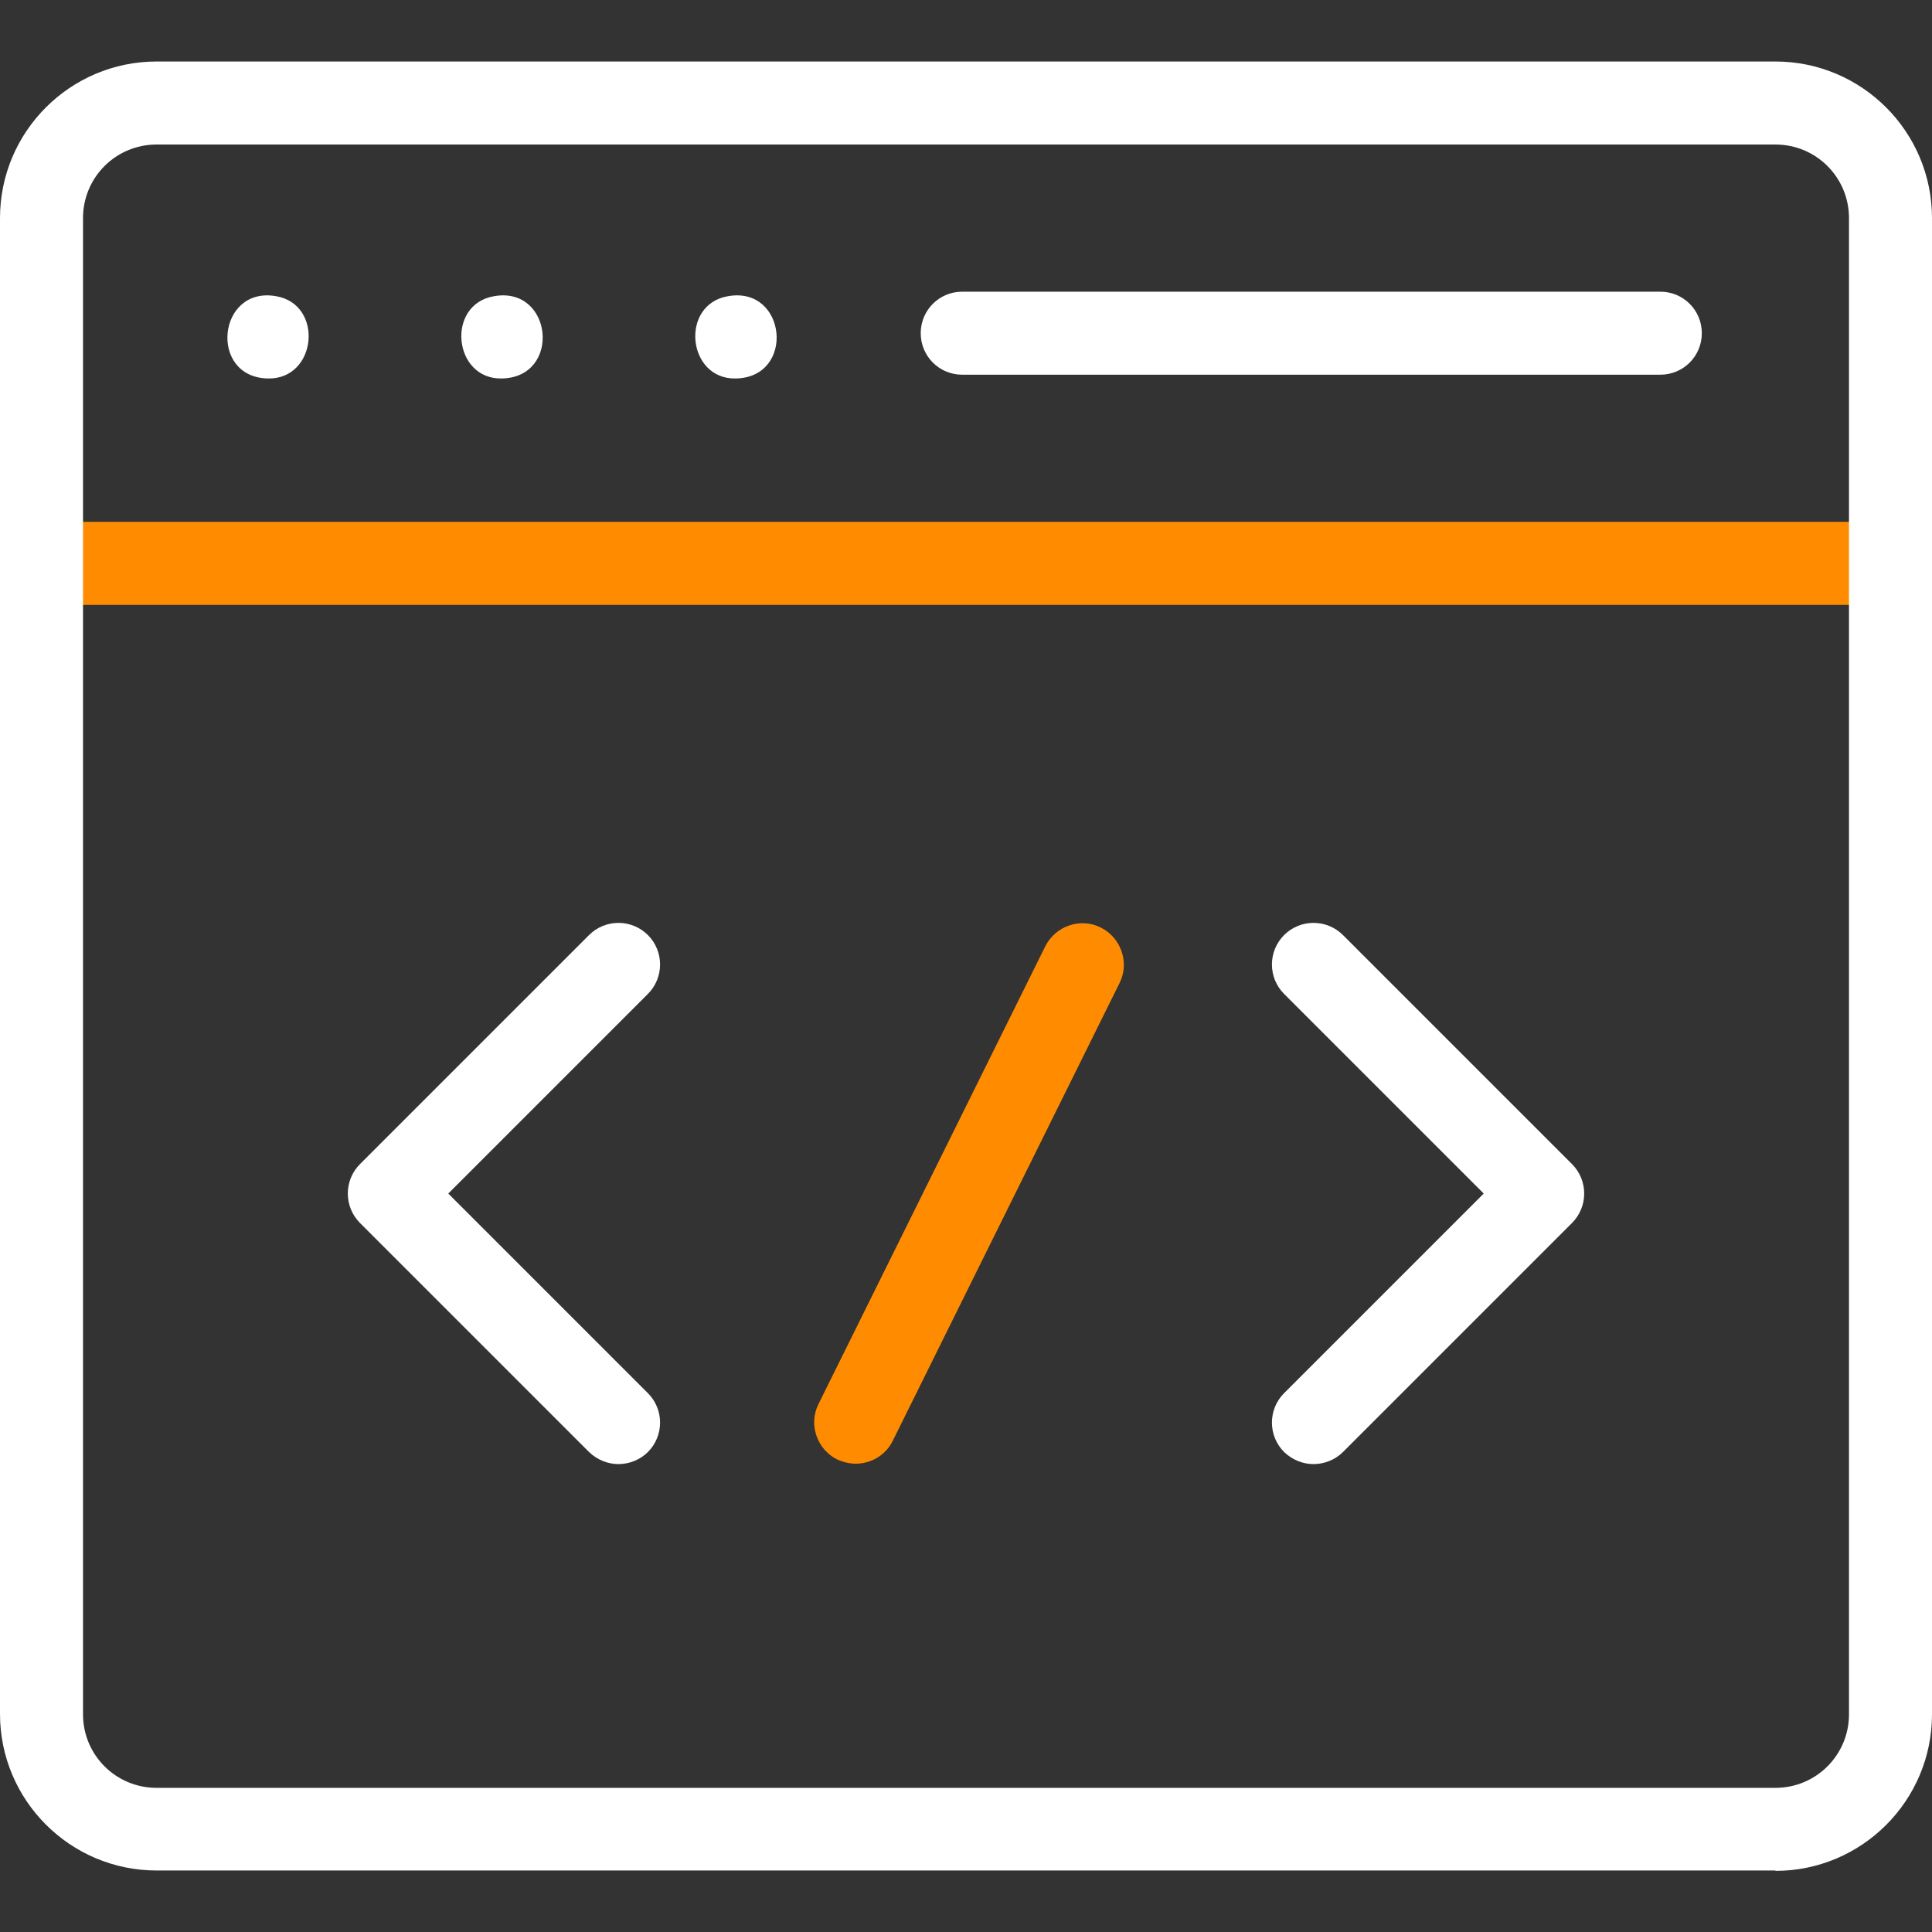 <?xml version="1.0" encoding="UTF-8"?> <svg xmlns="http://www.w3.org/2000/svg" id="Capa_1" data-name="Capa 1" version="1.1" viewBox="0 0 512 512"><rect x="0" y="0" width="512" height="512" fill="#333333" stroke="none"/><defs><style> .cls-1 { fill: #ff8c00; } .cls-1, .cls-2 { stroke-width: 0px; } .cls-2 { fill: #fff; } </style></defs><g id="Browser"><path class="cls-1" d="M501,160.3H11c-6.1,0-11-4.9-11-11s4.9-11,11-11h490c6.1,0,11,4.9,11,11s-4.9,11-11,11Z"></path><path class="cls-2" d="M470.5,495.7H41.5c-22.9,0-41.5-18.6-41.5-41.5V57.8C0,34.9,18.6,16.3,41.5,16.3h429c22.9,0,41.5,18.6,41.5,41.5v396.5c0,22.9-18.6,41.5-41.5,41.5ZM41.5,38.3c-10.8,0-19.5,8.7-19.5,19.5v396.5c0,10.8,8.7,19.5,19.5,19.5h429c10.8,0,19.5-8.7,19.5-19.5V57.8c0-10.8-8.7-19.5-19.5-19.5H41.5Z"></path><path class="cls-2" d="M440,99.3h-185c-6.1,0-11-4.9-11-11s4.9-11,11-11h185c6.1,0,11,4.9,11,11s-4.9,11-11,11Z"></path><g><path class="cls-1" d="M226.8,387.9c-1.6,0-3.3-.4-4.9-1.1-5.4-2.7-7.7-9.3-5-14.7l60.1-121.3c2.7-5.4,9.3-7.7,14.7-5,5.4,2.7,7.7,9.3,5,14.7l-60.1,121.3c-1.9,3.9-5.8,6.1-9.9,6.1Z"></path><path class="cls-2" d="M163.9,388c-2.8,0-5.6-1.1-7.8-3.2l-60.7-60.7c-4.3-4.3-4.3-11.3,0-15.6l60.7-60.7c4.3-4.3,11.3-4.3,15.6,0,4.3,4.3,4.3,11.3,0,15.6l-52.9,52.9,52.9,52.9c4.3,4.3,4.3,11.3,0,15.6-2.1,2.1-5,3.2-7.8,3.2Z"></path><path class="cls-2" d="M348.1,388c-2.8,0-5.6-1.1-7.8-3.2-4.3-4.3-4.3-11.3,0-15.6l52.9-52.9-52.9-52.9c-4.3-4.3-4.3-11.3,0-15.6,4.3-4.3,11.3-4.3,15.6,0l60.7,60.7c4.3,4.3,4.3,11.3,0,15.6l-60.7,60.7c-2.1,2.1-5,3.2-7.8,3.2Z"></path></g></g><path class="cls-2" d="M195,100.3c-12.9.3-14.9-19.6-2.1-21.8,15.6-2.8,18,21.5,2.1,21.8Z"></path><path class="cls-2" d="M133,100.3c-12.9.3-14.9-19.6-2.1-21.8,15.6-2.8,18,21.5,2.1,21.8Z"></path><path class="cls-2" d="M71,100.3c-15.8-.3-13.4-24.6,2.2-21.8,12.7,2.2,10.8,22.1-2.2,21.8Z"></path></svg> 